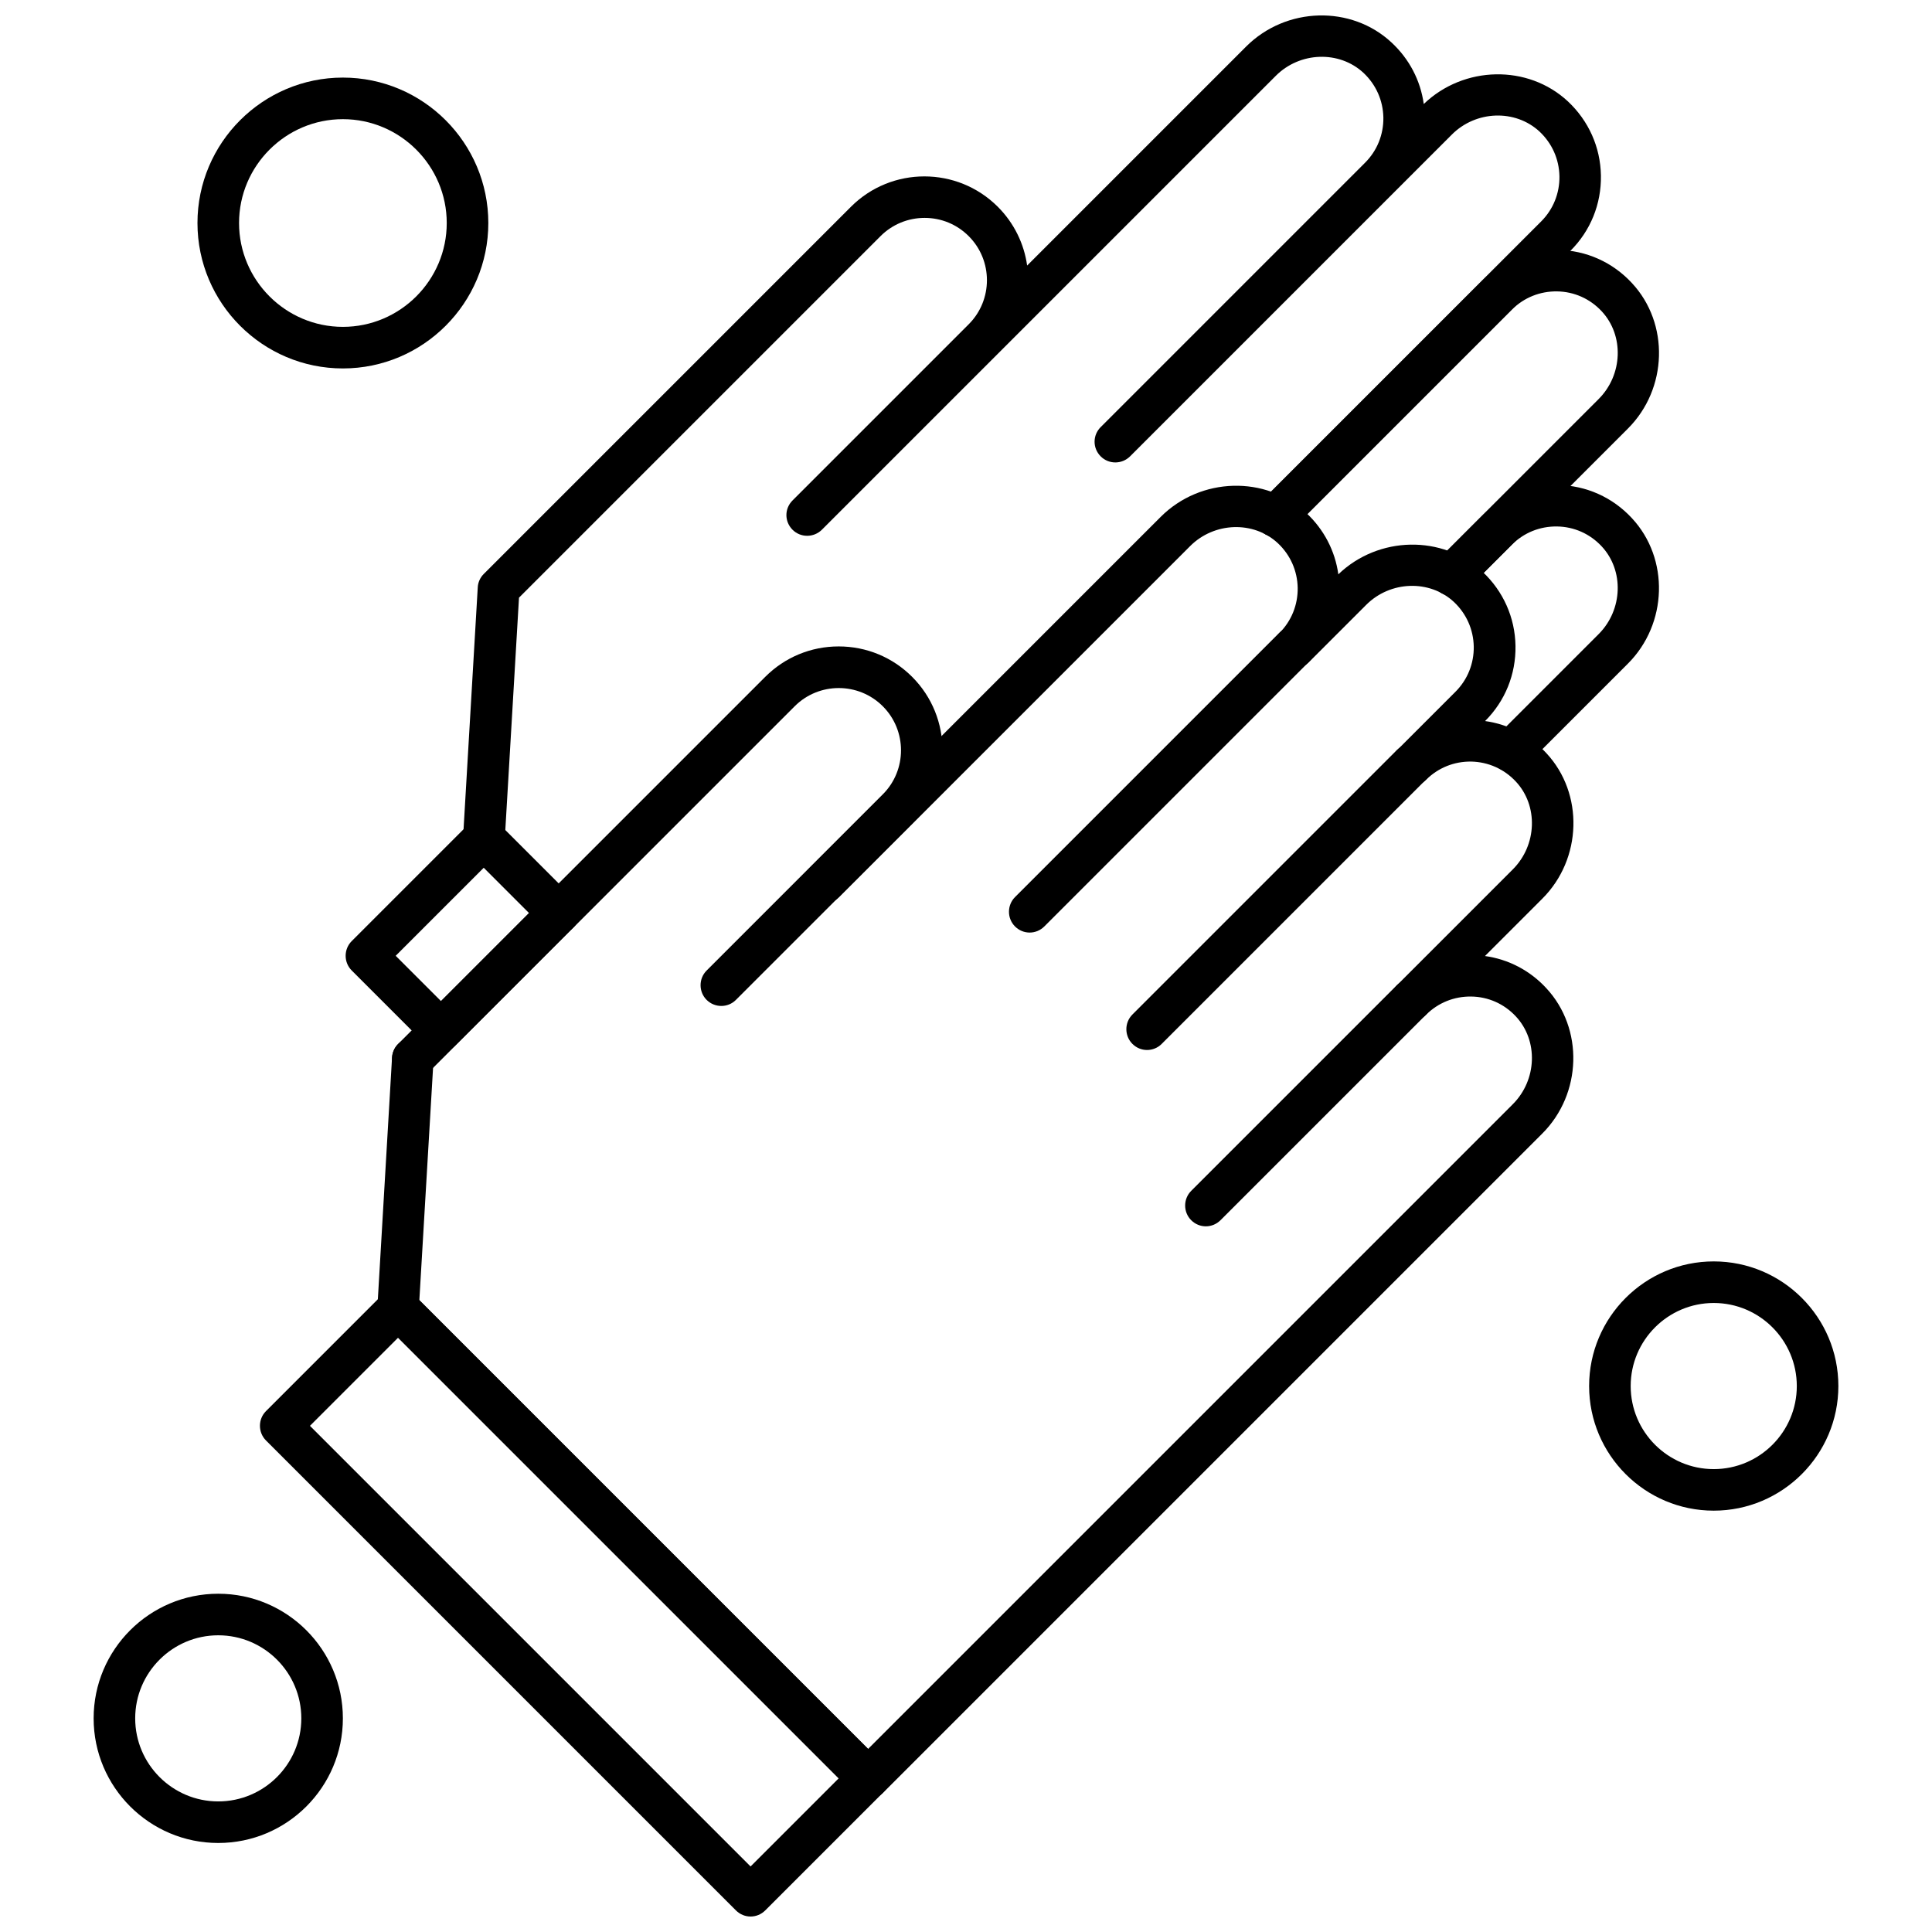 <?xml version="1.0" encoding="UTF-8"?>
<!-- Uploaded to: SVG Repo, www.svgrepo.com, Generator: SVG Repo Mixer Tools -->
<svg width="800px" height="800px" version="1.1" viewBox="144 144 512 512" xmlns="http://www.w3.org/2000/svg">
 <defs>
  <clipPath id="b">
   <path d="m266 148.09h303v243.91h-303z"/>
  </clipPath>
  <clipPath id="a">
   <path d="m212 485h168v166.9h-168z"/>
  </clipPath>
 </defs>
 <g clip-path="url(#b)">
  <path d="m291.98 391.43c-1.402 0-2.801-0.543-3.883-1.625l-19.777-19.777c-1.113-1.113-1.688-2.644-1.594-4.207l3.883-66.152c0.062-1.336 0.637-2.613 1.594-3.566l97.305-97.305c10.734-10.734 28.191-10.734 38.922 0 4.363 4.363 6.977 9.875 7.773 15.574l58.031-58.031c10.574-10.574 27.867-11.051 38.57-1.051 4.68 4.363 7.644 10.031 8.508 16.273 10.605-10.191 27.613-10.543 38.191-0.703 5.508 5.16 8.633 12.137 8.758 19.652 0.125 7.547-2.738 14.617-8.059 19.938l-74.242 74.242c-2.137 2.133-5.637 2.133-7.773 0-2.164-2.137-2.164-5.637 0-7.773l74.242-74.242c3.188-3.188 4.906-7.453 4.84-11.973-0.094-4.523-1.941-8.691-5.254-11.816-6.434-5.988-16.883-5.637-23.281 0.797l-85.262 85.262c-2.168 2.137-5.637 2.137-7.773 0-1.082-1.082-1.625-2.484-1.625-3.883 0-1.402 0.539-2.801 1.625-3.883l70.07-70.07c3.188-3.188 4.902-7.453 4.84-11.973-0.094-4.523-1.941-8.691-5.254-11.816-6.434-5.988-16.883-5.637-23.281 0.797l-120.27 120.27c-2.164 2.137-5.637 2.137-7.773 0-1.082-1.082-1.625-2.484-1.625-3.883 0-1.402 0.543-2.801 1.625-3.883l46.691-46.691c6.434-6.434 6.434-16.914 0-23.348-3.121-3.125-7.262-4.84-11.688-4.84-4.394 0-8.57 1.719-11.688 4.84l-95.805 95.805-3.629 61.598 18.027 18.027c2.137 2.133 2.137 5.637 0 7.773-1.129 1.141-2.527 1.652-3.965 1.652z" fill-rule="evenodd"/>
 </g>
 <path d="m463.56 468.99c-1.402 0-2.801-0.543-3.883-1.625-2.133-2.133-2.133-5.637 0-7.773l54.496-54.496c2.137-2.137 5.637-2.137 7.773 0 2.133 2.133 2.133 5.637 0 7.773l-54.496 54.496c-1.086 1.082-2.488 1.625-3.891 1.625z" fill-rule="evenodd"/>
 <path d="m447.98 422.26c-1.402 0-2.801-0.539-3.883-1.625-2.133-2.137-2.133-5.637 0-7.773l70.07-70.07c2.137-2.137 5.637-2.137 7.773 0 2.133 2.133 2.133 5.637 0 7.773l-70.07 70.07c-1.055 1.082-2.488 1.625-3.891 1.625z" fill-rule="evenodd"/>
 <path d="m416.87 391.14c-1.402 0-2.801-0.539-3.883-1.625-2.133-2.137-2.133-5.637 0-7.773l70.07-70.07c2.133-2.137 5.637-2.137 7.773 0 2.137 2.133 2.137 5.637 0 7.773l-70.07 70.07c-1.086 1.082-2.488 1.625-3.891 1.625z" fill-rule="evenodd"/>
 <path d="m374.03 620.76c-1.402 0-2.801-0.543-3.883-1.625l-124.54-124.54c-1.113-1.113-1.688-2.644-1.594-4.207l3.883-66.152c0.191-3.023 2.769-5.352 5.832-5.16 3.023 0.191 5.352 2.769 5.16 5.832l-3.758 63.699 118.9 118.9 170.88-170.88c6.434-6.434 6.785-16.883 0.797-23.281-3.086-3.312-7.293-5.191-11.816-5.254-4.492-0.062-8.758 1.625-11.973 4.84-2.137 2.137-5.637 2.137-7.773 0-2.164-2.133-2.164-5.637 0-7.773l30.766-30.766c6.434-6.434 6.785-16.883 0.797-23.281-3.086-3.312-7.293-5.191-11.816-5.289-4.492-0.062-8.758 1.625-11.973 4.84-2.168 2.133-5.637 2.133-7.773 0-2.133-2.168-2.133-5.637 0-7.773l15.574-15.574c3.188-3.188 4.906-7.453 4.84-11.973-0.094-4.523-1.941-8.695-5.254-11.816-6.434-5.988-16.883-5.637-23.281 0.797l-15.191 15.191c-2.133 2.133-5.637 2.133-7.773 0-2.168-2.137-2.168-5.637 0-7.773 3.188-3.188 4.902-7.453 4.84-11.973-0.094-4.523-1.941-8.695-5.254-11.816-6.434-5.988-16.883-5.637-23.281 0.797l-93.035 93.035c-2.168 2.137-5.641 2.137-7.773 0-2.133-2.133-2.133-5.637 0-7.773l93.035-93.035c10.574-10.574 27.867-11.051 38.57-1.051 4.68 4.363 7.641 10.031 8.508 16.273 10.605-10.191 27.613-10.543 38.191-0.703 5.508 5.16 8.629 12.133 8.758 19.652 0.125 7.547-2.738 14.617-8.059 19.938 6.211 0.859 11.91 3.82 16.242 8.508 9.969 10.703 9.492 28.027-1.082 38.57l-15.191 15.191c6.211 0.859 11.91 3.82 16.242 8.508 9.969 10.703 9.492 28.027-1.082 38.57l-174.76 174.76c-1.066 1.02-2.465 1.562-3.898 1.562z" fill-rule="evenodd"/>
 <path d="m253.38 430.07c-1.402 0-2.801-0.543-3.883-1.625-2.133-2.133-2.133-5.637 0-7.773l97.305-97.305c5.191-5.191 12.105-8.059 19.461-8.059 7.356 0 14.27 2.867 19.461 8.059 10.734 10.734 10.734 28.191 0 38.918l-46.691 46.691c-2.137 2.164-5.637 2.133-7.773 0-2.133-2.137-2.133-5.637 0-7.773l46.691-46.691c6.434-6.434 6.434-16.914 0-23.348-6.434-6.434-16.914-6.434-23.348 0l-97.305 97.305c-1.078 1.055-2.481 1.598-3.914 1.598z" fill-rule="evenodd"/>
 <g clip-path="url(#a)">
  <path d="m342.91 651.9c-1.402 0-2.801-0.543-3.883-1.625l-124.54-124.54c-2.133-2.137-2.133-5.637 0-7.773l31.152-31.152c2.168-2.133 5.637-2.133 7.773 0l124.54 124.54c2.137 2.133 2.137 5.637 0 7.773l-31.152 31.152c-1.082 1.082-2.484 1.625-3.887 1.625zm-116.77-130.04 116.77 116.77 23.348-23.348-116.77-116.77z" fill-rule="evenodd"/>
 </g>
 <path d="m528.79 301.9c-1.402 0-2.801-0.543-3.883-1.625-2.164-2.137-2.164-5.637 0-7.773l42.746-42.746c6.434-6.434 6.785-16.883 0.797-23.281-3.086-3.312-7.293-5.191-11.816-5.254-4.492-0.062-8.758 1.625-11.973 4.84l-58.668 58.668c-2.137 2.137-5.637 2.137-7.773 0-2.164-2.133-2.164-5.637 0-7.773l58.672-58.672c5.32-5.32 12.422-8.184 19.938-8.059 7.547 0.125 14.523 3.25 19.652 8.793 9.969 10.703 9.492 28.027-1.082 38.57l-42.746 42.746c-1.023 1.016-2.426 1.559-3.856 1.559z" fill-rule="evenodd"/>
 <path d="m544.39 348.59c-1.402 0-2.801-0.539-3.883-1.625-2.164-2.137-2.164-5.637 0-7.773l27.141-27.137c6.434-6.434 6.785-16.883 0.797-23.281-3.086-3.312-7.293-5.191-11.816-5.254-4.523-0.062-8.758 1.625-11.973 4.84l-11.973 11.973c-2.137 2.133-5.637 2.133-7.773 0-2.164-2.137-2.164-5.641 0-7.773l11.973-11.973c5.32-5.32 12.422-8.184 19.938-8.059 7.547 0.125 14.523 3.25 19.652 8.793 9.969 10.703 9.492 28.027-1.082 38.57l-27.141 27.141c-1.02 1.016-2.453 1.555-3.856 1.555z" fill-rule="evenodd"/>
 <path d="m260.86 422.58c-1.465 0-2.867-0.574-3.883-1.625l-19.777-19.777c-2.133-2.133-2.133-5.637 0-7.773l31.152-31.152c2.164-2.133 5.637-2.133 7.773 0l19.777 19.777c1.02 1.02 1.625 2.422 1.625 3.883 0 1.465-0.57 2.867-1.625 3.883l-31.152 31.152c-1.02 1.055-2.422 1.629-3.891 1.629zm-12.004-25.289 12.012 12.012 23.348-23.348-12.008-12.008-23.348 23.348z" fill-rule="evenodd"/>
 <path d="m598.16 544.34c-18.219 0-33.027-14.809-33.027-33.027s14.812-33.027 33.027-33.027c18.223 0 33.027 14.812 33.027 33.027s-14.844 33.027-33.027 33.027zm0-55.035c-12.133 0-22.012 9.875-22.012 22.012 0 12.133 9.875 22.012 22.012 22.012s22.012-9.875 22.012-22.012c-0.004-12.133-9.875-22.012-22.012-22.012z" fill-rule="evenodd"/>
 <path d="m234.87 241.64c-21.246 0-38.539-17.293-38.539-38.539 0-21.246 17.293-38.539 38.539-38.539s38.539 17.293 38.539 38.539c0 21.246-17.297 38.539-38.539 38.539zm0-66.059c-15.16 0-27.52 12.359-27.52 27.52 0 15.16 12.359 27.52 27.52 27.52s27.52-12.359 27.52-27.52c0-15.16-12.359-27.52-27.52-27.52z" fill-rule="evenodd"/>
 <path d="m201.84 632.41c-18.219 0-33.027-14.812-33.027-33.027 0-18.223 14.809-33.027 33.027-33.027 18.215 0 33.027 14.809 33.027 33.027 0.004 18.215-14.805 33.027-33.027 33.027zm0-55.039c-12.133 0-22.012 9.875-22.012 22.012 0 12.133 9.875 22.012 22.012 22.012 12.133 0 22.012-9.875 22.012-22.012 0-12.141-9.875-22.012-22.012-22.012z" fill-rule="evenodd"/>
</svg>
